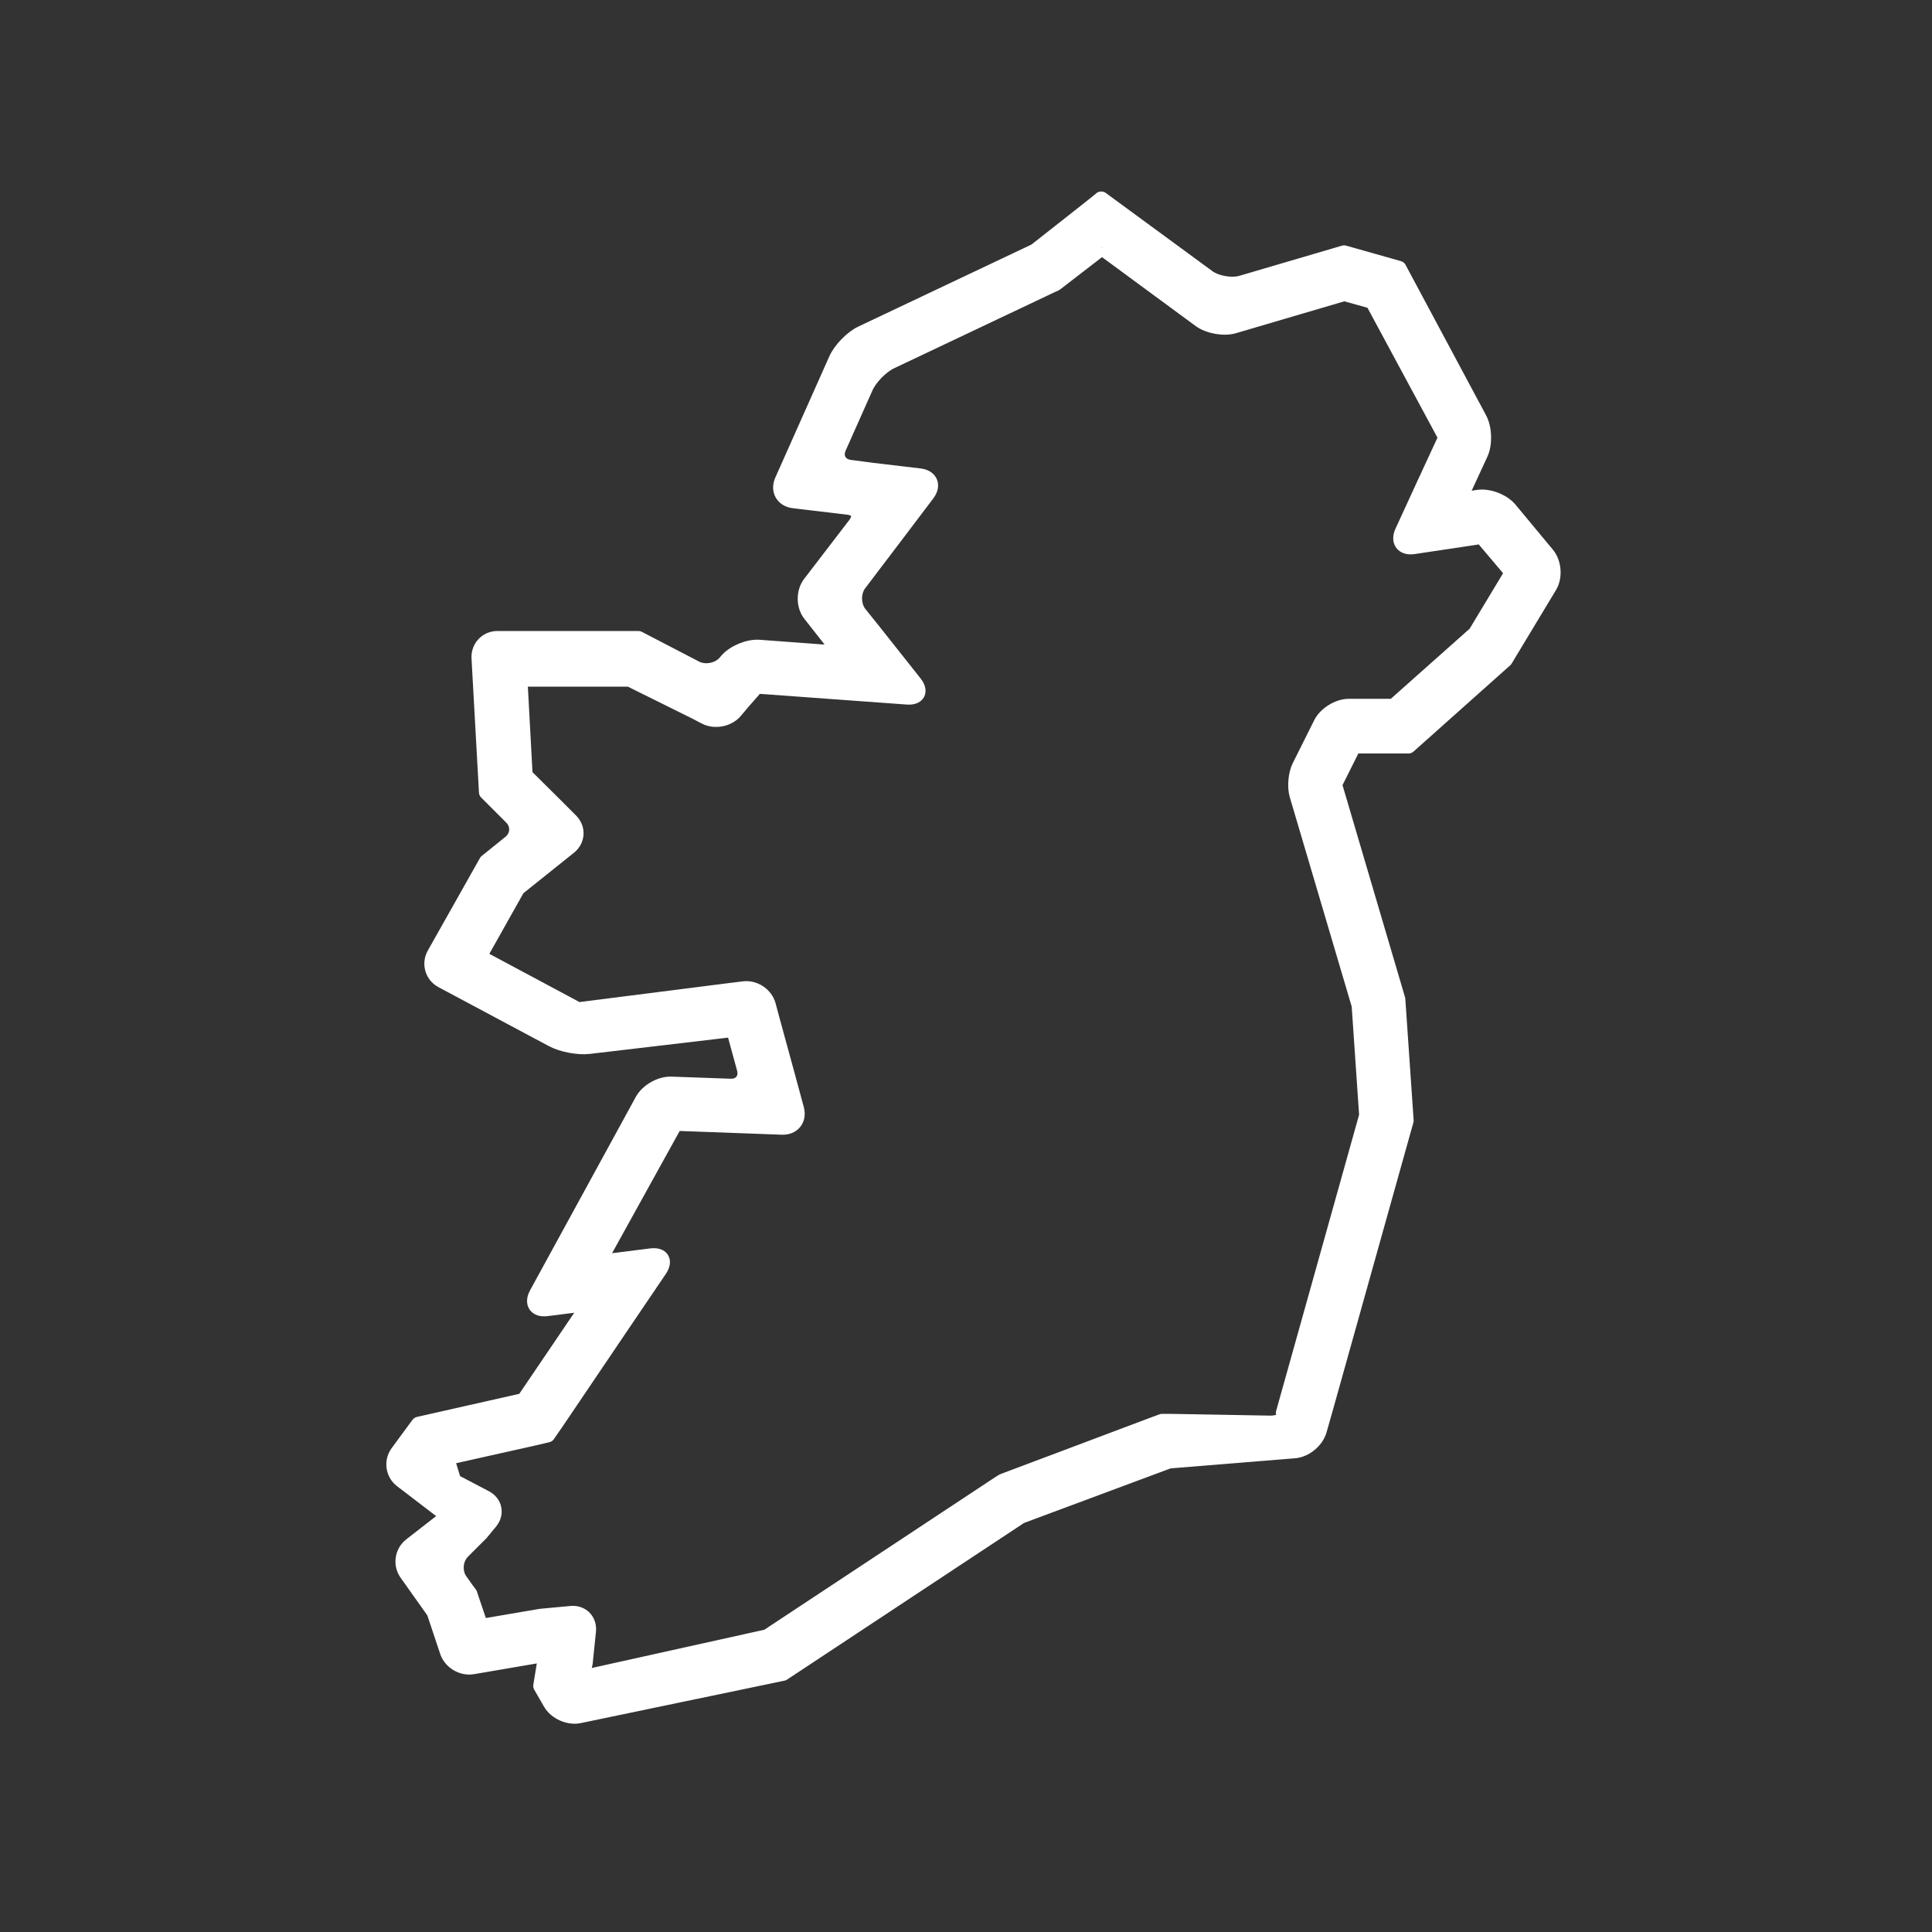 <?xml version="1.0" encoding="UTF-8" standalone="no"?><!-- Generator: Gravit.io --><svg xmlns="http://www.w3.org/2000/svg" xmlns:xlink="http://www.w3.org/1999/xlink" style="isolation:isolate" viewBox="0 0 100 100" width="100pt" height="100pt"><rect x="0" y="0" width="100" height="100" fill="#333333" stroke="none"/><defs><clipPath id="_clipPath_94gMizFjWUWU6fVRyTUfaXgLZLp3wZhP"><rect width="100" height="100"/></clipPath></defs><g clip-path="url(#_clipPath_94gMizFjWUWU6fVRyTUfaXgLZLp3wZhP)"><path d=" M 57.05 12.82 L 62.12 16.55 L 62.12 16.55 C 62.562 16.876 63.346 17.015 63.87 16.86 L 63.87 16.86 L 69.58 15.18 L 71.05 15.59 L 74.85 22.64 L 73.73 25.06 L 72.598 27.521 C 72.367 28.023 72.623 28.364 73.169 28.282 L 75.85 27.88 L 76.7 27.75 L 78.29 29.63 L 76.38 32.8 L 72.14 36.57 L 69.82 36.57 C 69.268 36.57 68.621 36.972 68.376 37.466 L 68.27 37.68 L 67.27 39.68 L 67.27 39.68 C 67.077 40.066 67.019 40.721 67.14 41.14 L 67.14 41.14 L 70.36 52.03 L 70.75 57.74 L 66.65 72.38 L 66.44 73.13 L 66.44 73.13 C 66.595 73.439 66.272 73.682 65.72 73.672 L 60.53 73.58 L 60.15 73.58 L 59.8 73.71 L 52.12 76.6 L 51.91 76.68 L 51.72 76.8 L 39.72 84.73 L 30.11 86.86 L 30.28 86.06 L 30.448 84.425 C 30.504 83.876 30.104 83.472 29.554 83.523 L 27.99 83.67 L 24.88 84.2 L 24.4 82.79 L 24.31 82.51 L 24.13 82.27 L 23.808 81.816 C 23.489 81.366 23.547 80.683 23.937 80.293 L 24.88 79.35 L 25.361 78.77 C 25.714 78.345 25.603 77.792 25.114 77.536 L 23.48 76.68 L 23.1 75.44 L 27.57 74.44 L 28.34 74.26 L 28.79 73.61 L 32.21 68.55 L 34.129 65.718 C 34.439 65.261 34.245 64.946 33.698 65.015 L 30.95 65.36 L 34.95 58.13 L 38.77 58.27 L 40.481 58.333 C 41.032 58.353 41.363 57.938 41.218 57.405 L 40.77 55.75 L 39.95 52.75 L 39.759 52.036 C 39.616 51.503 39.055 51.124 38.507 51.191 L 37.78 51.28 L 29.92 52.28 L 24.78 49.53 L 26.78 45.97 L 28.49 44.6 L 29.459 43.825 C 29.89 43.48 29.923 42.883 29.533 42.493 L 28.66 41.62 L 27.17 40.14 L 26.9 35.14 L 32.59 35.14 L 36 36.83 L 36.513 37.098 C 37.003 37.353 37.688 37.217 38.043 36.794 L 38.4 36.37 L 39.16 35.5 L 43.41 35.81 L 46.953 36.068 C 47.503 36.108 47.672 35.789 47.329 35.356 L 45.13 32.58 L 44.486 31.779 C 44.141 31.349 44.131 30.643 44.465 30.204 L 46.48 27.55 L 47.987 25.558 C 48.32 25.117 48.145 24.707 47.597 24.643 L 45.12 24.35 L 43.991 24.201 C 43.444 24.129 43.182 23.661 43.407 23.156 L 44.793 20.044 C 45.018 19.539 45.605 18.938 46.104 18.702 L 54.42 14.76 L 54.62 14.67 L 54.79 14.54 L 57.02 12.82 M 56.234 10.928 L 53.6 13 L 44.604 17.262 C 44.105 17.498 43.518 18.099 43.293 18.603 L 40.497 24.877 C 40.272 25.381 40.535 25.843 41.083 25.908 L 43.897 26.242 C 44.445 26.307 44.617 26.716 44.281 27.153 L 41.939 30.207 C 41.603 30.644 41.607 31.352 41.949 31.785 L 42.941 33.045 C 43.283 33.478 43.113 33.797 42.563 33.756 L 39.297 33.514 C 38.747 33.473 38.006 33.778 37.643 34.194 L 37.547 34.306 C 37.184 34.722 36.492 34.853 36.003 34.599 L 33.04 33.06 L 25.75 33.06 C 25.198 33.06 24.775 33.507 24.805 34.058 L 25.19 41 L 26.483 42.293 C 26.873 42.683 26.841 43.281 26.411 43.627 L 25.19 44.61 L 22.491 49.399 C 22.22 49.88 22.395 50.481 22.882 50.741 L 28.608 53.799 C 29.095 54.059 29.935 54.218 30.483 54.153 L 37.98 53.27 L 38.536 55.305 C 38.682 55.838 38.352 56.254 37.801 56.234 L 34.739 56.126 C 34.188 56.106 33.525 56.483 33.26 56.967 L 27.79 66.973 C 27.525 67.457 27.755 67.794 28.302 67.724 L 30.55 67.44 L 27.12 72.5 L 21.67 73.73 L 20.593 75.194 C 20.266 75.639 20.356 76.272 20.794 76.607 L 23.23 78.47 L 21.269 79.996 C 20.834 80.335 20.739 80.975 21.058 81.426 L 22.48 83.43 L 23.164 85.481 C 23.338 86.005 23.922 86.354 24.466 86.261 L 28.27 85.61 L 28 87.26 L 28.502 88.133 C 28.777 88.612 29.439 88.909 29.979 88.796 L 40.52 86.6 L 52.82 78.47 L 60.5 75.61 L 67.003 75.081 C 67.553 75.036 68.123 74.569 68.274 74.038 L 68.57 73 L 72.77 58 L 72.34 51.73 L 69.06 40.6 L 70.06 38.6 L 72.9 38.6 L 77.9 34.14 L 80.194 30.336 C 80.479 29.864 80.424 29.135 80.072 28.71 L 78.138 26.38 C 77.786 25.955 77.057 25.674 76.51 25.753 L 75.5 25.9 L 76.62 23.478 C 76.852 22.977 76.829 22.175 76.568 21.688 L 72.4 13.9 L 69.57 13.1 L 64.269 14.658 C 63.74 14.814 62.949 14.675 62.504 14.348 L 57 10.31 L 57 10.31 C 57.011 10.31 56.668 10.587 56.234 10.928 Z " fill="rgb(255,255,255)" vector-effect="non-scaling-stroke" stroke-width="0.8" stroke="rgb(255,255,255)" stroke-linejoin="round" stroke-linecap="butt" stroke-miterlimit="4"/></g></svg>